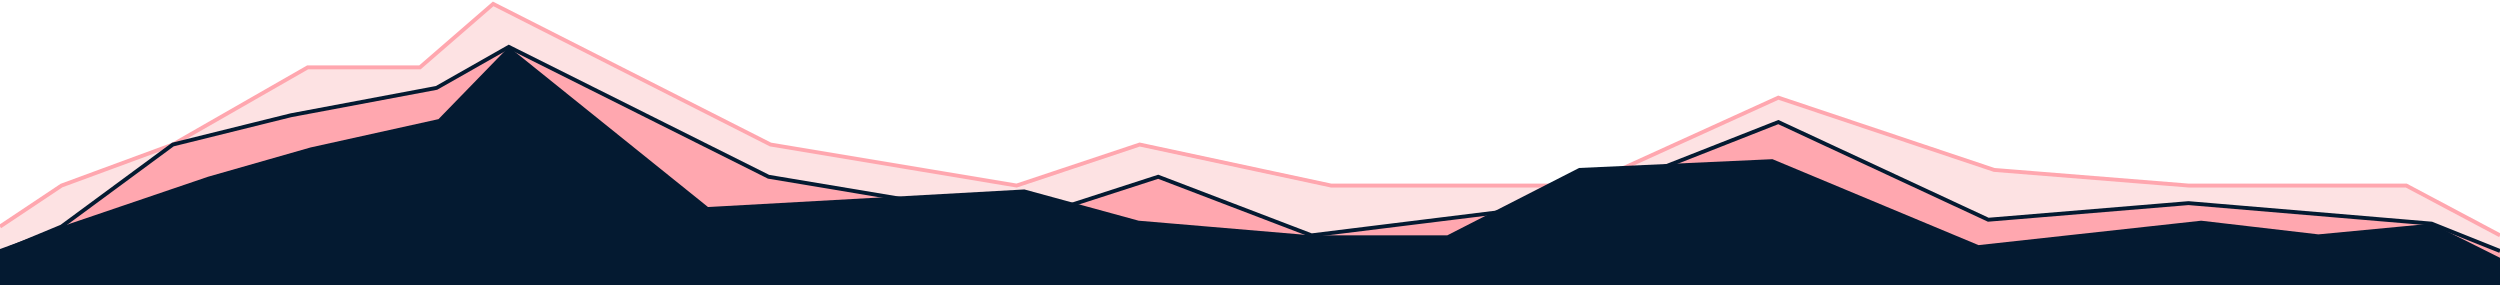 <svg width="1280" height="146" viewBox="0 0 1280 146" fill="none" xmlns="http://www.w3.org/2000/svg">
<path d="M31.5 95L0 116V146.5H1280V120.5L1232 95H1120.5L1021 87L910.5 50L811.5 95H681.5L583.5 74L520.5 95L394.5 74L252.5 2L215 34.5H157.5L88.5 74L31.5 95Z" fill="#FDE2E3"/>
<path d="M0 116L31.5 95L88.5 74L157.5 34.5H215L252.5 2L394.5 74L520.5 95L583.5 74L681.5 95H811.5L910.5 50L1021 87L1120.5 95H1232L1280 120.5" stroke="#FFA7AF" stroke-width="2"/>
<path d="M31.5 116L5 127L0 146.5H1280V128.5L1245 114.5L1120.5 104L1018 112.5L910.5 62.5L805 104L671.5 120.5L593 90.5L525 112.5L393.5 90.5L260.5 24L223.5 45L149 59L88.5 74L31.5 116Z" fill="#FFA7AF"/>
<path d="M5 127L31.5 116L88.5 74L149 59L223.5 45L260.5 24L393.5 90.5L525 112.5L593 90.5L671.5 120.5L805 104L910.5 62.5L1018 112.5L1120.5 104L1245 114.5L1280 128.5" stroke="#041A31" stroke-width="2"/>
<path d="M31.5 116L0 127.5V146.5H1280V132L1245 114.5L1187 120L1127 113L1013 125.5L907.5 81.5L808.5 86L741 120.5H671.5L583 113L524.5 97L362.5 106L260.5 24L224.5 61L159 75.5L106.5 90.5L31.5 116Z" fill="#041A31"/>
</svg>

